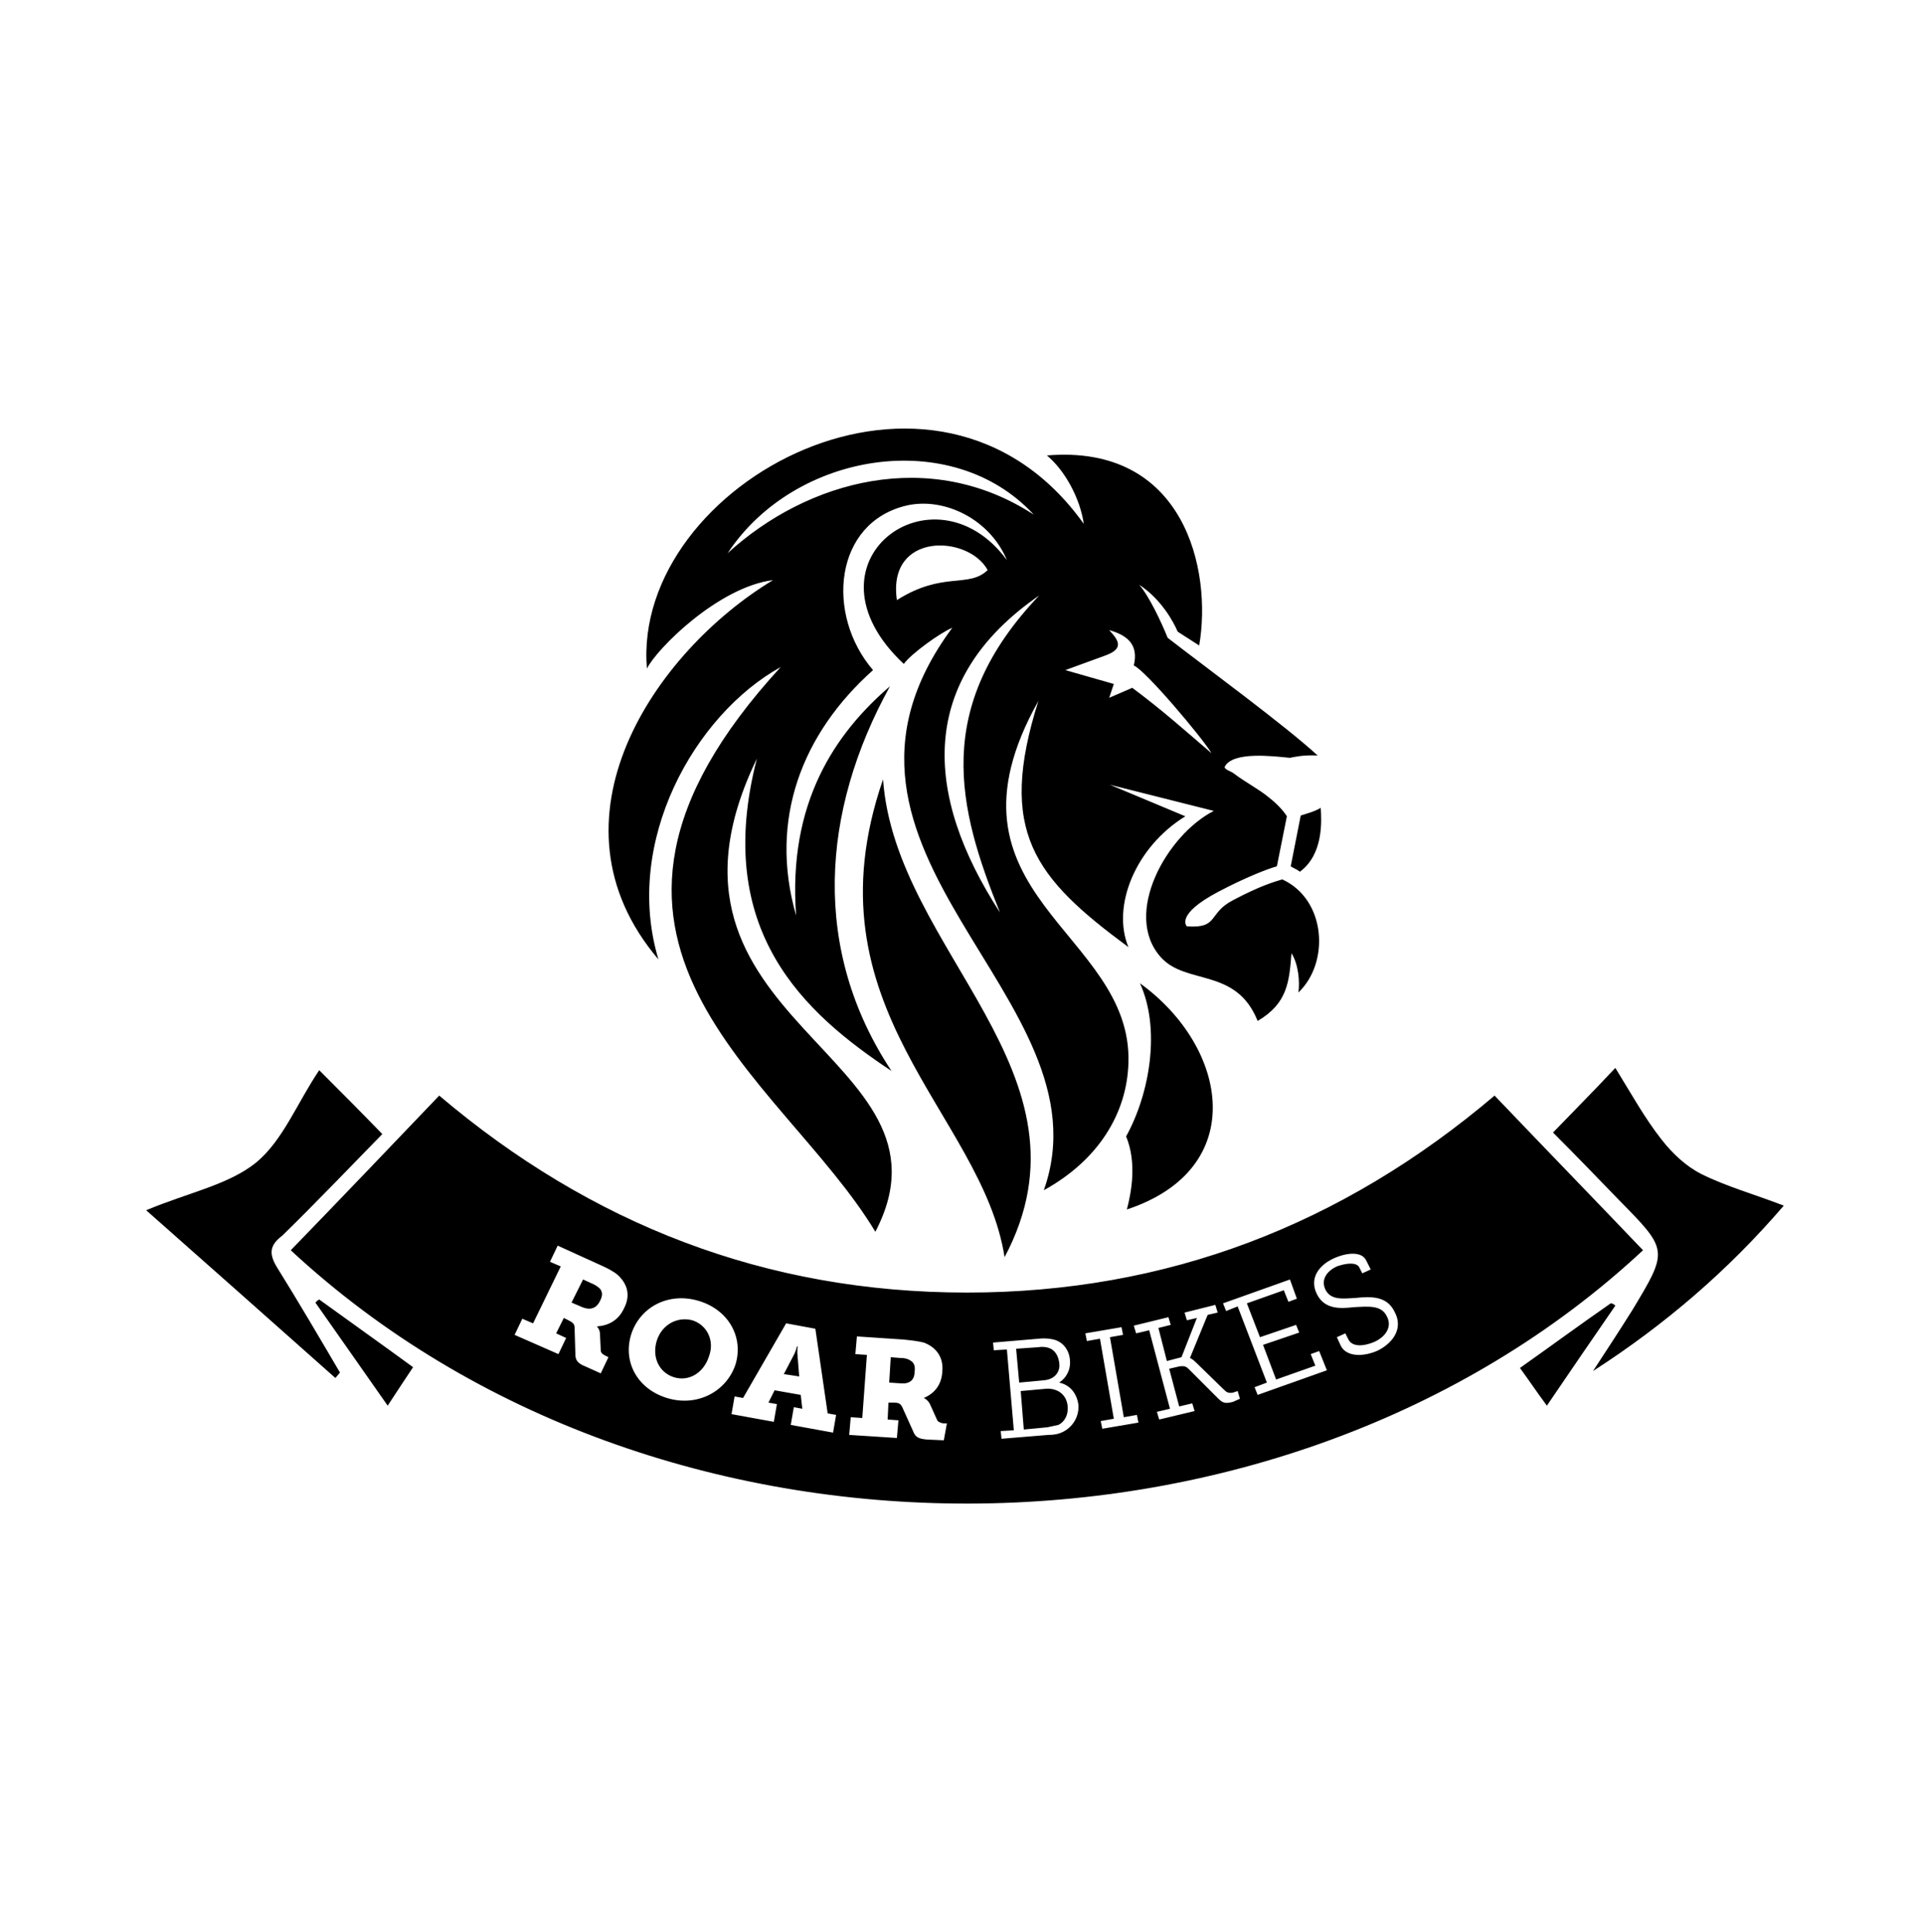 <svg width="228" height="229" viewBox="0 0 228 229" fill="none" xmlns="http://www.w3.org/2000/svg">
<path fill-rule="evenodd" clip-rule="evenodd" d="M188.875 162.513C190.426 160.142 191.976 157.77 193.526 155.308C197.813 148.194 197.813 148.194 191.976 142.266C189.422 139.622 186.869 136.977 184.133 134.241C186.595 131.687 188.875 129.407 191.52 126.58C193.435 129.681 194.986 132.508 196.992 135.062C198.269 136.703 199.91 138.254 201.734 139.166C204.653 140.625 207.936 141.537 211.493 142.905C204.835 150.657 197.357 157.041 188.875 162.513Z" fill="black"/>
<path fill-rule="evenodd" clip-rule="evenodd" d="M177.203 129.863C159.145 145.185 138.351 153.21 114.639 153.21C90.745 153.21 70.043 145.094 52.076 129.863C46.148 136.065 40.311 142.175 34.475 148.194C77.886 188.505 152.123 187.958 194.804 148.194C188.967 142.084 183.039 135.974 177.203 129.863ZM73.964 155.126C73.326 156.494 72.14 157.132 70.772 157.223C70.772 157.223 71.137 157.588 71.137 158.135L71.228 160.05C71.228 160.324 71.411 160.506 71.775 160.689L72.14 160.871L71.228 162.786L69.404 161.966C68.492 161.601 68.219 161.236 68.219 160.506L68.127 157.406C68.127 156.95 67.945 156.767 67.398 156.494L66.851 156.22L65.939 158.044L67.124 158.591L66.212 160.506L61.014 158.226L61.926 156.311L63.203 156.858L66.486 150.11L65.209 149.562L66.121 147.647L71.137 149.927C71.958 150.292 72.687 150.657 73.235 151.113C74.42 152.207 74.785 153.575 73.964 155.126ZM79.071 165.705C75.515 164.61 73.782 161.327 74.876 158.044C75.971 154.852 79.345 153.119 82.902 154.214C86.459 155.308 88.191 158.591 87.188 161.783C86.094 164.975 82.628 166.799 79.071 165.705ZM98.771 169.809L93.755 168.897L94.119 166.799L95.123 166.982L94.94 165.34L91.839 164.793L91.11 166.252L92.113 166.434L91.748 168.532L86.732 167.62L87.097 165.522L88.1 165.705L93.207 156.858L96.673 157.497L98.132 167.529L99.135 167.711L98.771 169.809ZM111.903 170.721L109.897 170.63C108.894 170.538 108.529 170.356 108.255 169.626L106.979 166.799C106.796 166.434 106.614 166.252 105.975 166.252H105.337L105.246 168.258L106.523 168.35L106.34 170.447L100.686 170.082L100.868 167.985L102.236 168.076L102.783 160.598L101.415 160.506L101.598 158.409L107.07 158.774C107.982 158.865 108.803 158.956 109.532 159.138C110.991 159.686 111.903 160.871 111.721 162.604C111.63 164.154 110.809 165.158 109.532 165.705C109.532 165.705 109.988 165.887 110.262 166.434L111.083 168.258C111.174 168.532 111.447 168.623 111.812 168.714H112.268L111.903 170.721ZM126.039 169.718C125.492 169.991 124.945 170.082 124.307 170.082L118.743 170.538L118.652 169.626L120.203 169.535L119.382 159.959L117.831 160.05L117.74 159.138L123.121 158.682C123.942 158.591 124.671 158.682 125.219 158.865C126.131 159.23 126.769 160.05 126.86 161.236C126.951 162.422 126.404 163.334 125.583 163.881C126.86 164.154 127.681 165.158 127.863 166.526C127.955 167.985 127.134 169.17 126.039 169.718ZM130.691 169.353L130.508 168.441L132.059 168.167L130.417 158.682L128.867 158.956L128.684 158.044L132.971 157.314L133.153 158.226L131.603 158.5L133.244 167.985L134.795 167.711L134.977 168.623L130.691 169.353ZM146.195 166.161C145.191 166.434 144.918 166.252 144.371 165.705L140.905 162.239C140.631 161.966 140.358 161.874 139.811 161.966L138.625 162.239L139.811 166.708L141.361 166.343L141.635 167.255L137.439 168.258L137.166 167.346L138.716 166.982L136.254 157.679L134.703 158.044L134.43 157.132L138.534 156.129L138.807 157.041L137.348 157.406L138.351 161.327L140.084 160.871L141.908 156.22L140.723 156.494L140.449 155.582L144.097 154.67L144.371 155.582L143.185 155.855L141.087 160.962C141.087 160.962 141.361 161.054 141.817 161.51L145.191 164.793C145.465 165.066 145.739 165.158 146.195 165.066L146.742 164.884L147.015 165.796L146.195 166.161ZM149.113 165.34L148.748 164.428L150.207 163.881L146.742 154.852L145.374 155.399L145.009 154.487L152.943 151.66L153.764 153.94L152.761 154.305L152.214 152.937L147.836 154.487L149.387 158.5L153.673 157.041L154.038 157.953L149.751 159.412L151.302 163.516L155.953 161.874L155.406 160.506L156.409 160.142L157.321 162.422L149.113 165.34ZM163.431 160.05C161.881 160.78 159.692 160.962 158.963 159.503L158.507 158.5L159.51 158.044L159.875 158.774C160.331 159.686 161.699 159.594 162.975 159.047C164.343 158.409 165.073 157.223 164.435 156.038C163.796 154.67 162.246 154.852 160.513 154.943C158.871 155.126 157.047 155.217 156.135 153.393C155.223 151.569 156.318 150.018 158.051 149.198C159.601 148.468 161.425 148.286 161.972 149.38L162.519 150.474L161.516 150.93L161.151 150.201C160.787 149.562 159.51 149.745 158.507 150.11C157.321 150.657 156.591 151.66 157.139 152.846C157.777 154.122 159.145 153.94 160.695 153.849C162.519 153.666 164.435 153.575 165.347 155.49C166.35 157.314 165.347 159.047 163.431 160.05Z" fill="black"/>
<path fill-rule="evenodd" clip-rule="evenodd" d="M124.214 169.171L121.387 169.444L121.022 164.884L124.032 164.611C125.4 164.52 126.494 165.34 126.586 166.708C126.677 167.712 126.221 168.532 125.491 168.897C125.126 168.988 124.579 169.08 124.214 169.171Z" fill="black"/>
<path fill-rule="evenodd" clip-rule="evenodd" d="M123.759 163.607L120.84 163.881L120.476 159.868L123.12 159.686C123.668 159.594 124.215 159.686 124.58 159.868C125.127 160.142 125.492 160.78 125.583 161.51C125.765 162.604 125.036 163.516 123.759 163.607Z" fill="black"/>
<path fill-rule="evenodd" clip-rule="evenodd" d="M106.796 163.972L105.428 163.881L105.61 160.872L106.705 160.963C107.252 160.963 107.617 161.054 107.89 161.236C108.437 161.51 108.529 162.057 108.437 162.604C108.437 163.608 107.799 164.064 106.796 163.972Z" fill="black"/>
<path fill-rule="evenodd" clip-rule="evenodd" d="M94.028 160.78C94.393 160.142 94.484 159.595 94.484 159.595H94.575C94.575 159.595 94.484 160.142 94.575 160.872L94.758 163.152L92.934 162.878L94.028 160.78Z" fill="black"/>
<path fill-rule="evenodd" clip-rule="evenodd" d="M79.892 163.242C78.159 162.695 77.247 160.871 77.886 158.865C78.524 156.95 80.348 156.038 82.081 156.494C83.814 157.041 84.726 158.865 84.087 160.689C83.449 162.786 81.625 163.79 79.892 163.242Z" fill="black"/>
<path fill-rule="evenodd" clip-rule="evenodd" d="M69.04 154.943L67.763 154.396L69.131 151.66L70.134 152.116C70.59 152.299 70.955 152.572 71.137 152.755C71.502 153.211 71.411 153.667 71.137 154.214C70.681 155.126 69.951 155.308 69.04 154.943Z" fill="black"/>
<path fill-rule="evenodd" clip-rule="evenodd" d="M32.832 150.201C35.386 154.305 37.848 158.5 40.31 162.696C40.128 162.878 39.946 163.152 39.763 163.334C32.467 156.859 25.08 150.292 17.328 143.452C22.344 141.355 27.087 140.443 30.37 137.798C33.562 135.153 35.203 130.776 37.848 126.854C40.402 129.408 42.773 131.779 45.327 134.424C41.314 138.528 37.483 142.54 33.471 146.462C32.011 147.556 31.829 148.56 32.832 150.201Z" fill="black"/>
<path fill-rule="evenodd" clip-rule="evenodd" d="M37.849 154.032C41.497 156.677 45.236 159.321 48.975 162.057C48.063 163.425 47.151 164.793 45.965 166.617C42.956 162.331 40.22 158.409 37.393 154.397C37.575 154.214 37.666 154.123 37.849 154.032Z" fill="black"/>
<path fill-rule="evenodd" clip-rule="evenodd" d="M191.521 154.761C188.876 158.591 186.322 162.331 183.404 166.617C182.127 164.884 181.215 163.516 180.212 162.148C183.951 159.503 187.417 156.95 190.974 154.487C191.156 154.487 191.338 154.579 191.521 154.761Z" fill="black"/>
<path d="M154.22 96.667C154.767 96.484 155.861 96.211 156.591 95.755C156.682 97.214 156.956 101.227 154.128 103.324C153.764 103.051 153.308 102.868 153.034 102.686L154.22 96.667ZM107.16 78.7C107.981 77.515 111.538 74.961 112.906 74.414C93.116 101.136 131.876 118.19 123.759 141.081C130.234 137.524 133.608 131.961 133.791 126.033C134.338 110.347 110.17 106.152 123.12 83.078C118.196 98.582 122.664 104.054 133.791 112.262C131.784 107.428 134.612 100.406 140.54 96.758L131.602 93.019L143.914 96.12C138.351 98.947 133.061 108.34 137.621 113.448C140.631 116.822 146.559 114.633 149.112 121.017C152.669 118.92 152.852 116.366 153.125 112.992C153.946 114.268 154.128 116.366 153.946 117.643C157.685 114.086 157.229 106.608 152.031 104.236C151.119 104.51 149.477 104.966 146.194 106.699C143.184 108.249 144.552 110.073 140.722 109.8C140.722 109.8 139.263 108.432 144.461 105.696C147.744 103.963 150.389 102.96 151.392 102.686L152.578 96.758C152.304 96.302 151.575 95.39 150.389 94.478C149.295 93.566 147.562 92.654 146.376 91.742C145.92 91.377 145.282 91.286 145.191 90.921C146.103 89.006 151.028 89.644 152.943 89.827C153.399 89.736 154.493 89.462 156.226 89.553C152.487 86.088 142.911 79.065 138.442 75.6C137.712 73.776 136.253 70.675 135.068 69.307C137.712 71.04 139.172 73.776 139.628 74.87L142.181 76.512C143.732 67.574 140.448 52.617 124.124 53.985C126.221 55.718 128.045 59.001 128.501 62.102C111.082 37.66 74.876 57.268 76.7 79.248C77.885 76.876 85.181 69.58 91.656 68.76C77.612 77.241 64.023 97.214 78.068 113.721C73.872 99.768 82.354 84.72 92.568 79.065C62.564 111.715 92.66 127.492 103.786 146.006C114.821 124.848 74.511 121.382 89.741 89.918C84.452 110.347 95.396 120.105 105.701 126.945C96.216 112.627 97.311 96.211 105.519 81.345C99.044 86.908 93.389 95.116 94.392 108.523C91.109 97.123 95.122 86.908 103.512 79.43C97.858 72.864 98.861 61.92 107.525 59.913C111.994 58.91 117.375 61.555 119.381 66.388C110.717 54.624 94.301 66.662 107.16 78.7ZM86.276 65.568C94.21 53.529 112.906 50.52 122.573 61.008C110.261 52.982 95.76 56.904 86.276 65.568ZM118.56 108.158C109.44 94.113 108.802 80.524 123.212 70.584C110.535 83.899 113.544 95.755 118.56 108.158ZM104.698 92.38C106.157 112.809 130.69 127.219 119.108 149.016C116.463 131.961 95.305 119.558 104.698 92.38ZM117.101 67.574C114.821 69.763 111.812 67.665 106.34 71.131C105.154 63.014 114.821 63.379 117.101 67.574ZM134.429 78.883C135.797 79.43 142.637 87.547 143.64 89.28C140.448 86.544 137.804 84.172 134.247 81.528L131.511 82.713L132.058 81.072L126.312 79.43L131.055 77.697C133.335 76.876 132.605 75.873 131.511 74.688C133.426 75.235 135.068 76.238 134.429 78.883ZM133.608 143.361C134.156 141.264 134.794 137.798 133.517 134.697C136.344 129.59 137.621 121.929 135.159 116.548C145.647 124.118 148.2 138.528 133.608 143.361Z" fill="black"/>
</svg>
